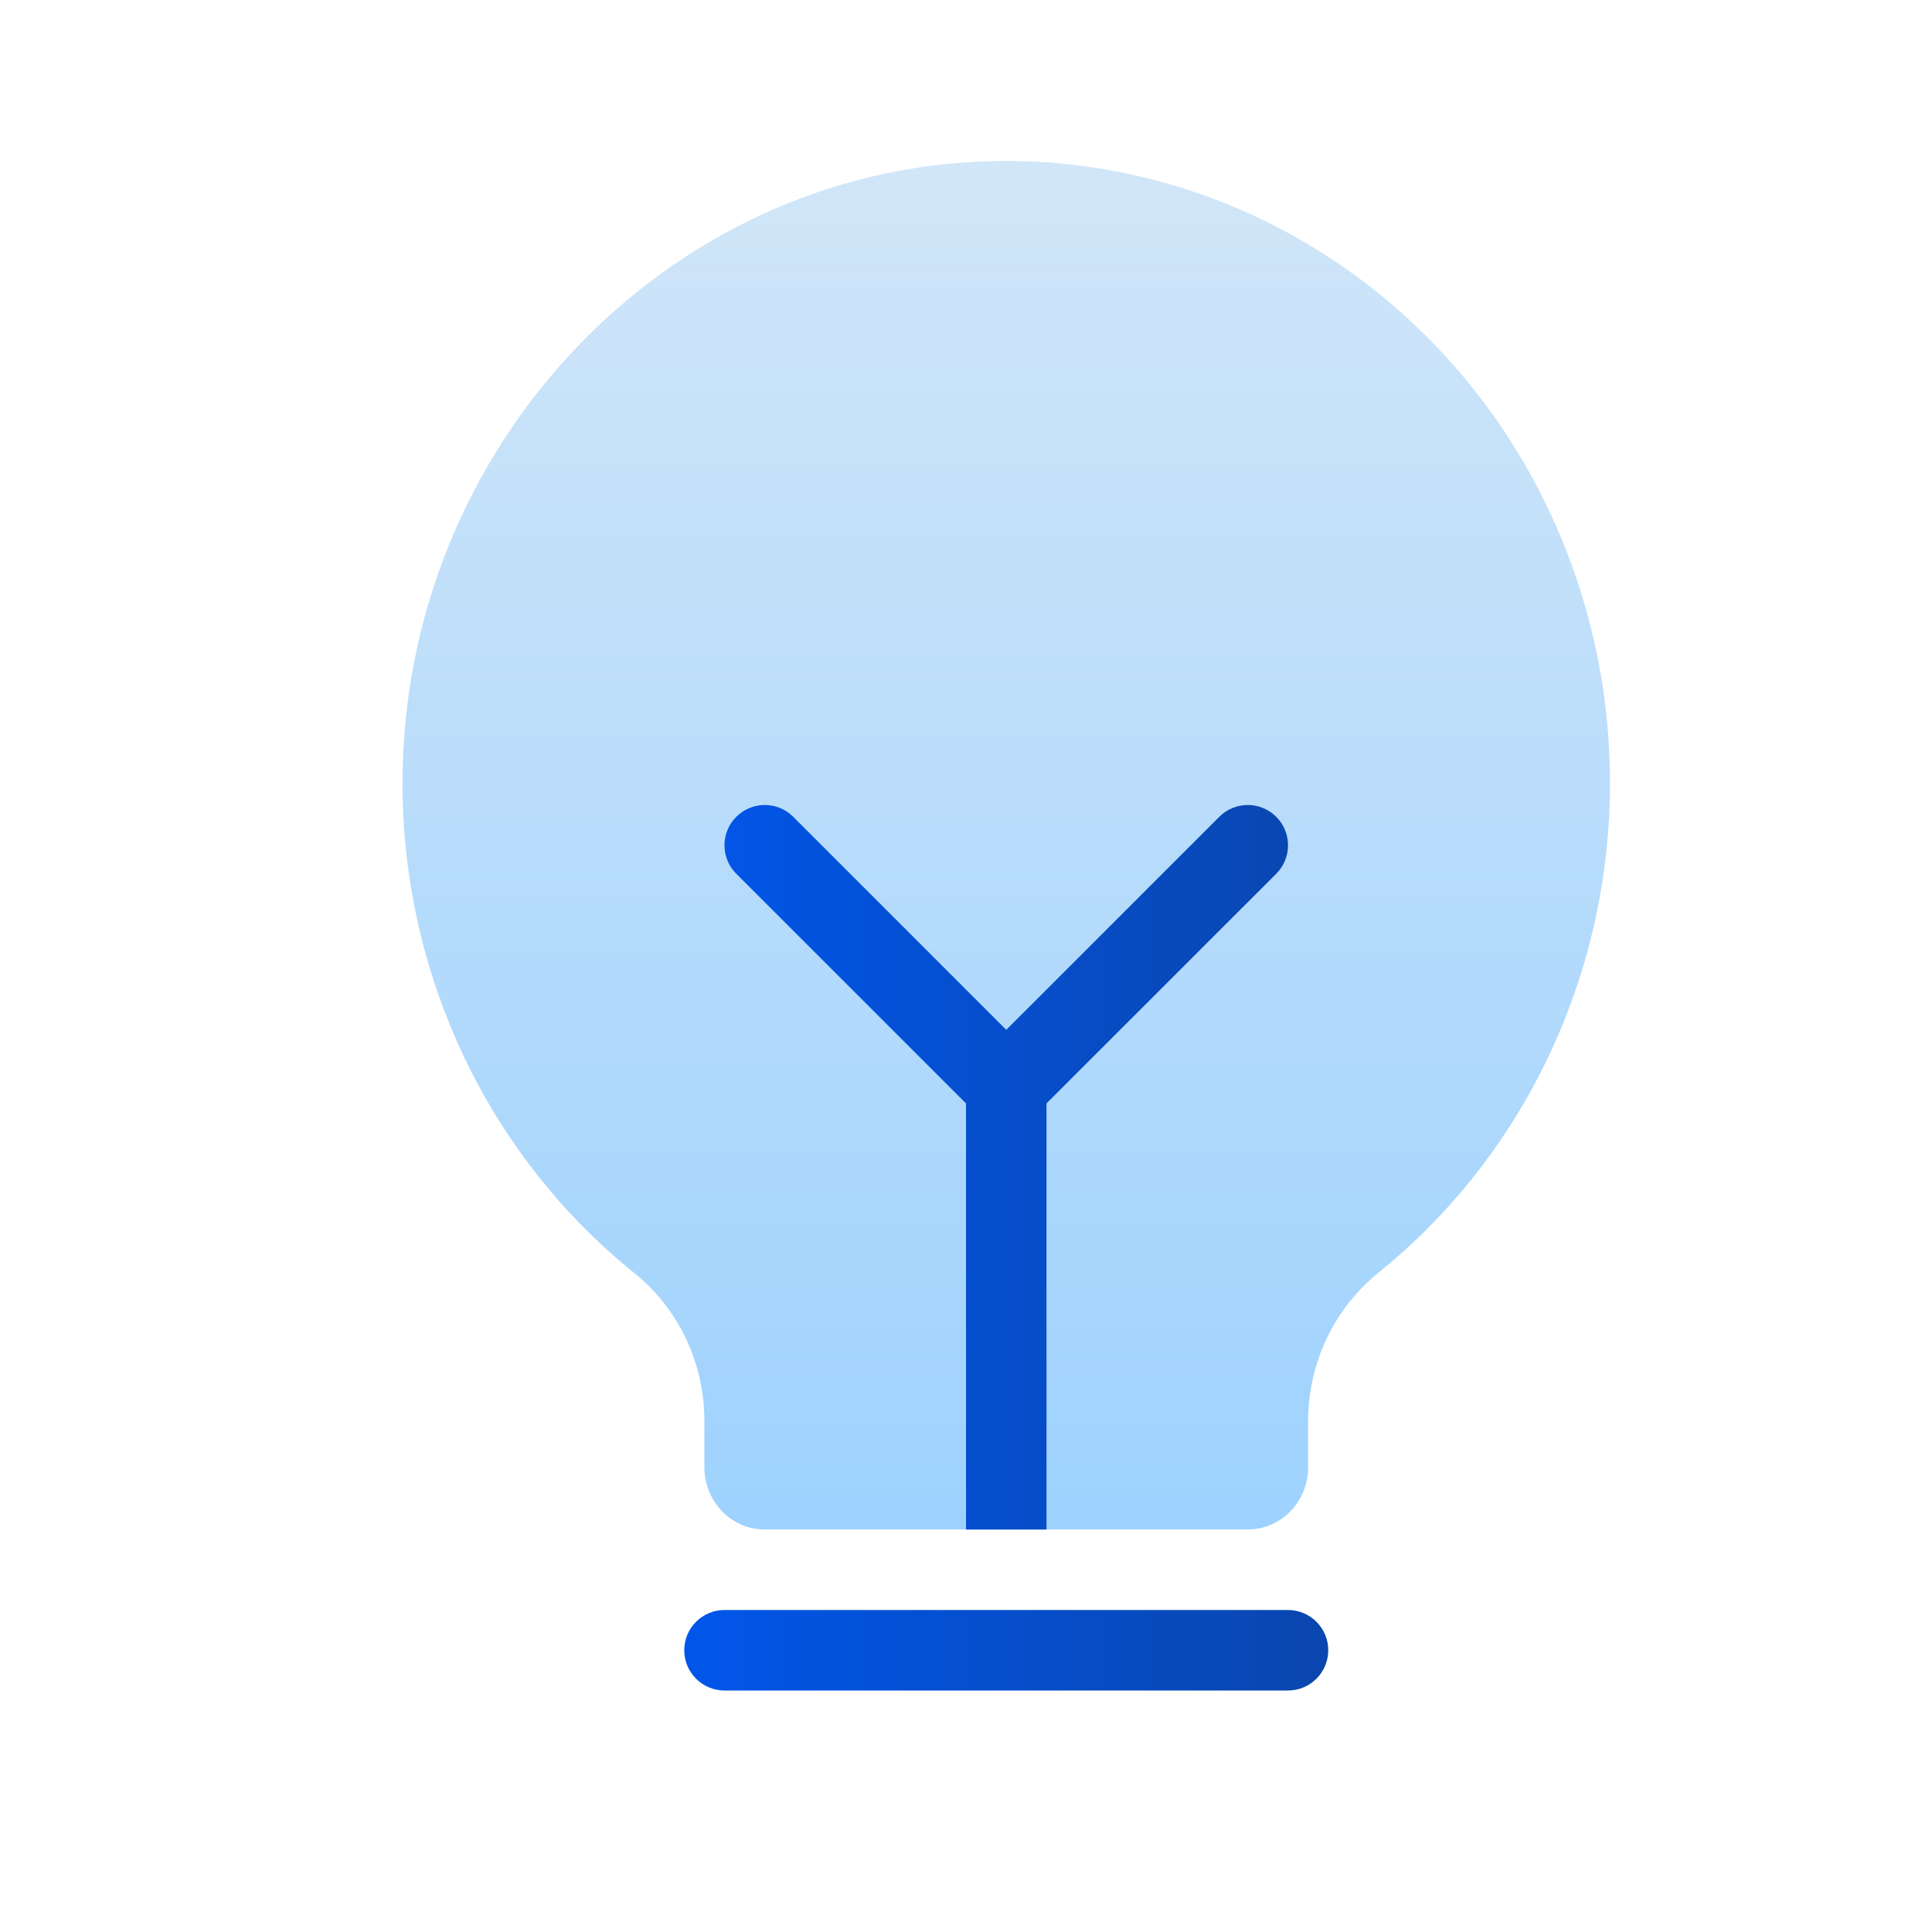 <svg width="24" height="24" viewBox="0 0 24 24" fill="none" xmlns="http://www.w3.org/2000/svg">
<path d="M7.878 15.813C6.987 15.095 6.264 14.179 5.766 13.133C5.268 12.086 5.006 10.938 5 9.772C4.978 5.584 8.255 2.099 12.319 2.002C13.894 1.963 15.441 2.436 16.74 3.353C18.04 4.271 19.026 5.586 19.558 7.114C20.091 8.641 20.143 10.303 19.708 11.863C19.272 13.422 18.371 14.801 17.132 15.803C16.858 16.022 16.637 16.301 16.484 16.621C16.331 16.94 16.251 17.292 16.25 17.648V18.227C16.25 18.432 16.171 18.629 16.03 18.774C15.889 18.919 15.698 19 15.5 19H9.5C9.301 19 9.11 18.919 8.97 18.774C8.829 18.629 8.75 18.432 8.75 18.227V17.648C8.75 17.294 8.671 16.945 8.52 16.627C8.369 16.309 8.149 16.03 7.878 15.813Z" fill="url(#paint0_linear_8713_39214)"/>
<path d="M16 20C16.276 20 16.5 20.224 16.5 20.5C16.5 20.776 16.276 21 16 21H9C8.724 21 8.5 20.776 8.5 20.5C8.5 20.224 8.724 20 9 20H16ZM15.146 10.147C15.342 9.951 15.658 9.951 15.854 10.147C16.049 10.342 16.049 10.659 15.854 10.854L13 13.707V19H12V13.707L9.146 10.854C8.951 10.659 8.951 10.342 9.146 10.147C9.342 9.951 9.658 9.951 9.854 10.147L12.5 12.793L15.146 10.147Z" fill="url(#paint1_linear_8713_39214)"/>
<defs>
<linearGradient id="paint0_linear_8713_39214" x1="12.5" y1="2" x2="12.5" y2="19" gradientUnits="userSpaceOnUse">
<stop stop-color="#D1E6F8"/>
<stop offset="1" stop-color="#9ED2FE"/>
</linearGradient>
<linearGradient id="paint1_linear_8713_39214" x1="8.5" y1="15.5" x2="16.5" y2="15.5" gradientUnits="userSpaceOnUse">
<stop stop-color="#0156EA"/>
<stop offset="1" stop-color="#0A46AE"/>
</linearGradient>
</defs>
</svg>
